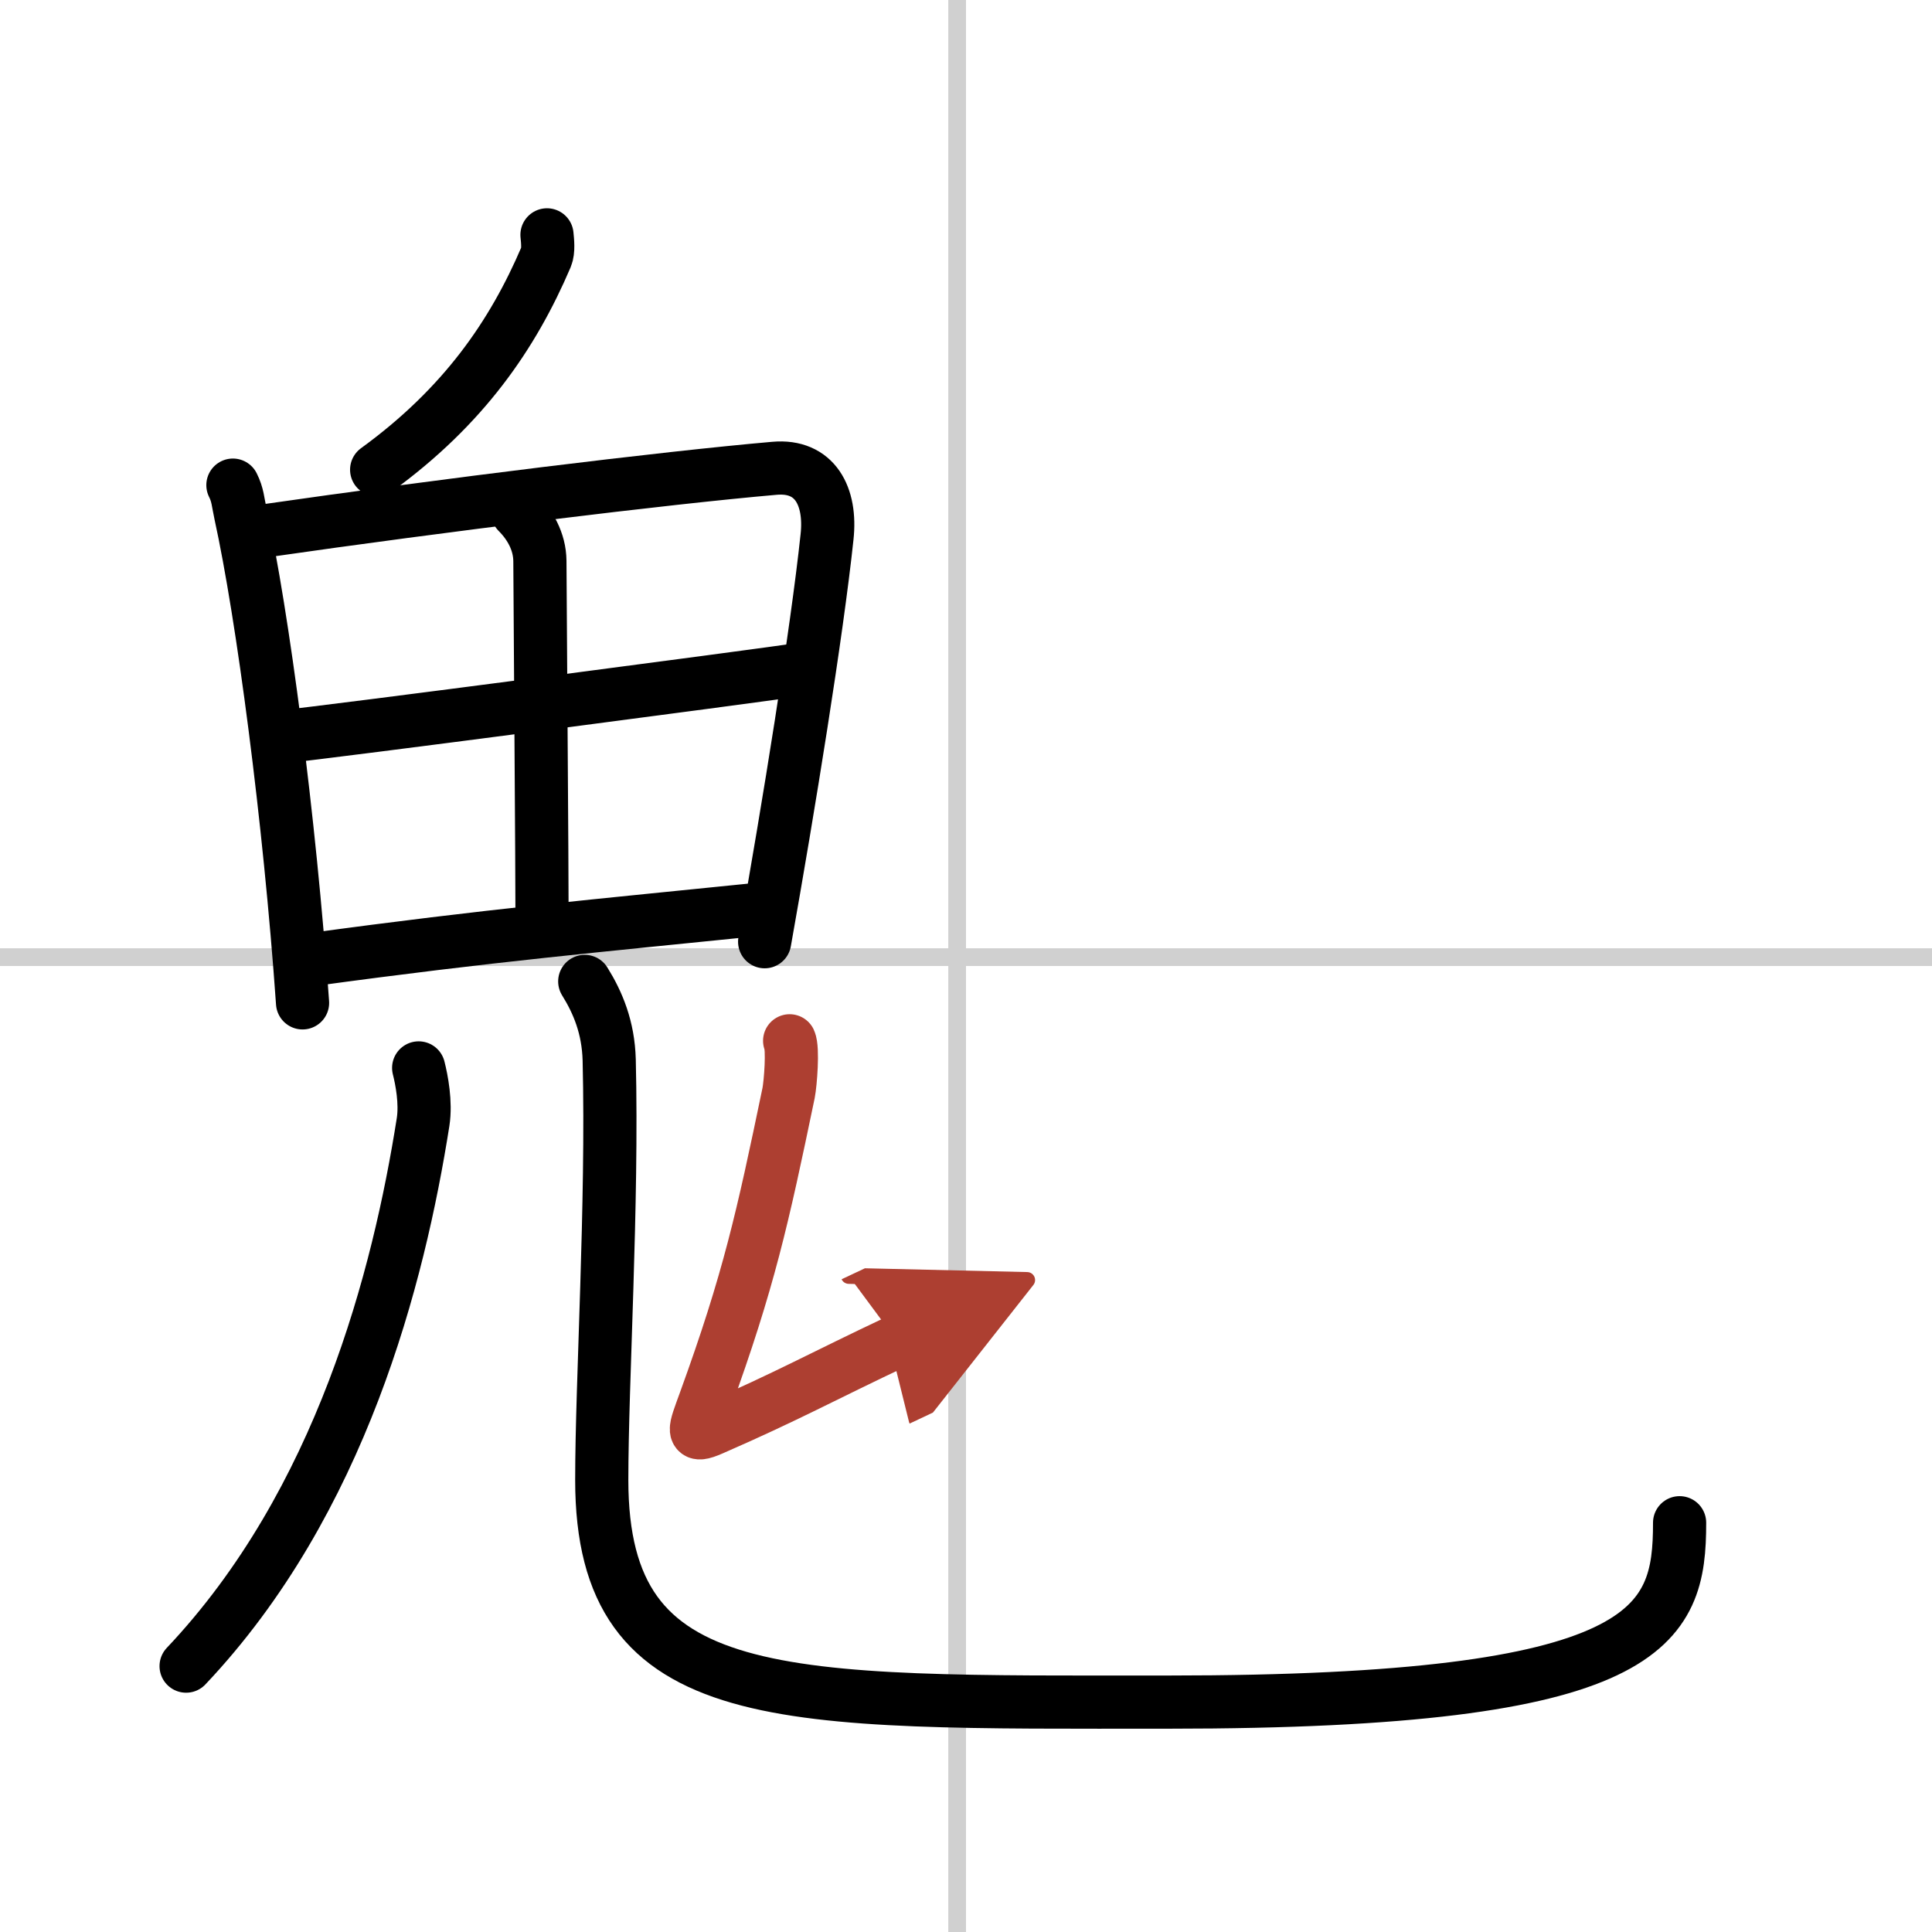 <svg width="400" height="400" viewBox="0 0 109 109" xmlns="http://www.w3.org/2000/svg"><defs><marker id="a" markerWidth="4" orient="auto" refX="1" refY="5" viewBox="0 0 10 10"><polyline points="0 0 10 5 0 10 1 5" fill="#ad3f31" stroke="#ad3f31"/></marker></defs><g fill="none" stroke="#000" stroke-linecap="round" stroke-linejoin="round" stroke-width="3"><rect width="100%" height="100%" fill="#fff" stroke="#fff"/><line x1="54" x2="54" y2="109" stroke="#d0d0d0" stroke-width="1"/><line x2="109" y1="54" y2="54" stroke="#d0d0d0" stroke-width="1"/><path d="m30.86 13.25c0.03 0.31 0.1 0.9-0.05 1.25-1.88 4.4-4.66 8.44-9.56 12"/><path d="m13.14 27.37c0.28 0.56 0.28 0.93 0.43 1.62 1.24 5.65 2.77 17.18 3.5 27.59"/><path d="M14.93,29.95C25,28.5,37.5,26.96,43.7,26.42c2.28-0.2,3.21,1.58,2.96,3.87c-0.57,5.38-2.16,15.21-3.52,22.84"/><path d="m29.2 28.9c0.69 0.69 1.25 1.64 1.26 2.75 0.03 5.51 0.12 16.88 0.12 20"/><path d="m15.91 41.57c2.7-0.27 25.95-3.32 29.73-3.87"/><path d="m17.57 54.14c10.18-1.39 15.93-1.89 25.64-2.88"/><path d="M23.62,60.25c0.17,0.67,0.42,1.95,0.25,3.05C22.5,72,19.25,84.75,10.5,94"/><path d="m32.99 55.37c0.74 1.19 1.33 2.59 1.38 4.43 0.2 8.19-0.42 18.14-0.42 23.7 0 13 10.06 12.53 31.97 12.53 27.34 0 28.84-4.28 28.84-10.12"/><path d="m44.55 58.72c0.2 0.44 0.05 2.39-0.06 2.95-1.47 7.07-2.24 10.58-4.71 17.38-0.61 1.68-0.83 2.11 0.4 1.57 4.29-1.87 6.28-2.99 10.44-4.95" marker-end="url(#a)" stroke="#ad3f31"/></g></svg>

